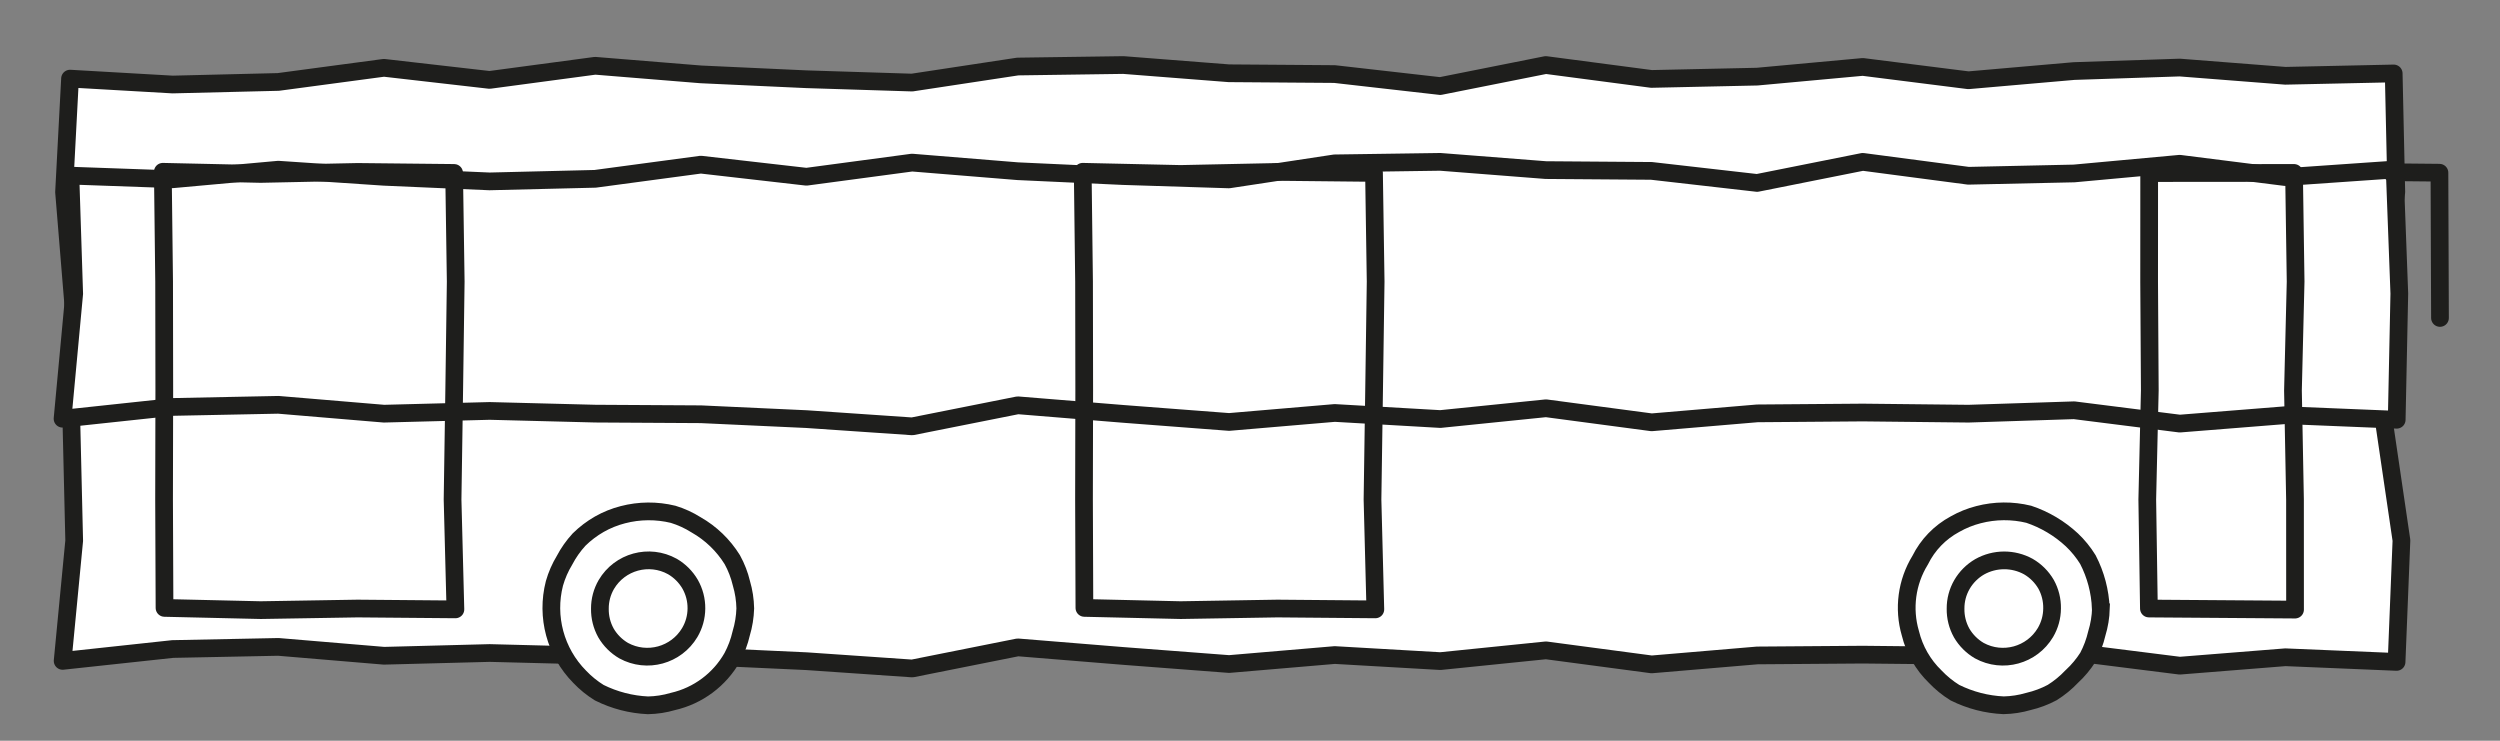 <?xml version="1.0" encoding="iso-8859-1"?>
<!-- Generator: Adobe Illustrator 25.2.2, SVG Export Plug-In . SVG Version: 6.00 Build 0)  -->
<svg version="1.1" id="Ebene_1" xmlns="http://www.w3.org/2000/svg" xmlns:xlink="http://www.w3.org/1999/xlink" x="0px" y="0px"
	 viewBox="0 0 564.39 167.23" style="enable-background:new 0 0 564.39 167.23;" xml:space="preserve">
<rect x="0" y="0" width="564.39" height="167.23" fill="#808080" stroke="none"/>
<polygon style="fill:#FFFFFF;" points="541.04,149.43 515.94,148.38 492.1,150.28 468.25,147.28 444.41,148.04 420.56,147.79 
	396.72,147.97 372.87,149.99 349.02,146.82 325.17,149.25 301.33,147.88 277.48,149.91 253.63,148.09 229.78,146.15 205.94,150.91 
	182.09,149.27 158.25,148.17 134.4,148.03 110.55,147.42 86.69,148.04 62.84,146.04 38.99,146.52 14.14,149.2 16.75,122.06 
	16.13,95.83 16.61,69.6 14.46,43.36 15.81,17.75 38.98,19.08 62.83,18.5 86.67,15.31 110.52,18.04 134.36,14.85 158.21,16.79 
	182.06,17.89 205.9,18.64 229.75,15.02 253.6,14.68 277.44,16.54 301.29,16.72 325.14,19.43 348.98,14.68 372.83,17.82 396.68,17.3 
	420.53,15.11 444.38,18.12 468.23,16.04 492.08,15.25 515.93,17.11 540.39,16.58 540.98,43.36 537.28,69.59 538.29,95.82 
	542.14,122 "/>
<polygon style="fill:none;stroke:#1E1E1C;stroke-width:4;stroke-linecap:round;stroke-linejoin:round;" points="541.04,149.43 
	515.94,148.38 492.1,150.28 468.25,147.28 444.41,148.04 420.56,147.79 396.72,147.97 372.87,149.99 349.02,146.82 325.17,149.25 
	301.33,147.88 277.48,149.91 253.63,148.09 229.78,146.15 205.94,150.91 182.09,149.27 158.25,148.17 134.4,148.03 110.55,147.42 
	86.69,148.04 62.84,146.04 38.99,146.52 14.14,149.2 16.75,122.06 16.13,95.83 16.61,69.6 14.46,43.36 15.81,17.75 38.98,19.08 
	62.83,18.5 86.67,15.31 110.52,18.04 134.36,14.85 158.21,16.79 182.06,17.89 205.9,18.64 229.75,15.02 253.6,14.68 277.44,16.54 
	301.29,16.72 325.14,19.43 348.98,14.68 372.83,17.82 396.68,17.3 420.53,15.11 444.38,18.12 468.23,16.04 492.08,15.25 
	515.93,17.11 540.39,16.58 540.98,43.36 537.28,69.59 538.29,95.82 542.14,122 "/>
<polygon style="fill:#FFFFFF;" points="541.07,94.76 515.94,93.73 492.1,95.63 468.25,92.62 444.41,93.39 420.56,93.13 
	396.72,93.32 372.87,95.34 349.02,92.17 325.17,94.6 301.33,93.23 277.48,95.26 253.63,93.44 229.78,91.5 205.94,96.25 
	182.09,94.62 158.25,93.52 134.4,93.38 110.55,92.77 86.69,93.39 62.84,91.39 38.99,91.87 14.12,94.53 16.75,66.31 15.89,39.65 
	38.98,40.47 62.83,38.31 86.67,39.91 110.52,40.95 134.36,40.37 158.21,37.17 182.06,39.9 205.9,36.71 229.75,38.65 253.6,39.75 
	277.44,40.5 301.29,36.88 325.14,36.54 348.98,38.4 372.83,38.58 396.68,41.3 420.53,36.54 444.38,39.68 468.23,39.16 492.08,36.97 
	515.93,39.98 540.61,38.27 541.66,66.27 "/>
<polygon style="fill:none;stroke:#1E1E1C;stroke-width:4;stroke-linecap:round;stroke-linejoin:round;" points="541.07,94.76 
	515.94,93.73 492.1,95.63 468.25,92.62 444.41,93.39 420.56,93.13 396.72,93.32 372.87,95.34 349.02,92.17 325.17,94.6 
	301.33,93.23 277.48,95.26 253.63,93.44 229.78,91.5 205.94,96.25 182.09,94.62 158.25,93.52 134.4,93.38 110.55,92.77 86.69,93.39 
	62.84,91.39 38.99,91.87 14.12,94.53 16.75,66.31 15.89,39.65 38.98,40.47 62.83,38.31 86.67,39.91 110.52,40.95 134.36,40.37 
	158.21,37.17 182.06,39.9 205.9,36.71 229.75,38.65 253.6,39.75 277.44,40.5 301.29,36.88 325.14,36.54 348.98,38.4 372.83,38.58 
	396.68,41.3 420.53,36.54 444.38,39.68 468.23,39.16 492.08,36.97 515.93,39.98 540.61,38.27 541.66,66.27 "/>
<polygon style="fill:none;stroke:#1E1E1C;stroke-width:4;stroke-linecap:round;stroke-linejoin:round;" points="102.81,137.57 
	80.72,137.38 58.86,137.74 37.14,137.24 37.04,112.77 37.09,88.18 37.05,63.59 36.76,38.78 58.85,39.27 80.72,38.81 102.52,39.04 
	102.88,63.58 102.54,88.17 102.17,112.77 "/>
<polygon style="fill:none;stroke:#1E1E1C;stroke-width:4;stroke-linecap:round;stroke-linejoin:round;" points="310.49,137.57 
	288.39,137.38 266.53,137.74 244.81,137.24 244.72,112.77 244.77,88.18 244.73,63.59 244.43,38.78 266.53,39.27 288.39,38.81 
	310.19,39.04 310.56,63.58 310.21,88.17 309.85,112.77 "/>
<polygon style="fill:none;stroke:#1E1E1C;stroke-width:4;stroke-linecap:round;stroke-linejoin:round;" points="518.12,137.62 
	485.13,137.38 484.76,112.77 485.33,88.18 485.18,63.59 485.19,39.07 517.89,39.04 518.25,63.58 517.65,88.17 518.11,112.77 "/>
<polyline style="fill:none;stroke:#1E1E1C;stroke-width:4;stroke-linecap:round;stroke-linejoin:round;" points="539.79,38.88 
	550.72,38.99 550.84,71.78 "/>
<path style="fill:#FFFFFF;" d="M168.25,137.36c-0.06,1.912-0.369,3.808-0.92,5.64c-0.428,1.867-1.101,3.669-2,5.36
	c-2.866,5.07-7.733,8.699-13.41,10c-1.829,0.54-3.723,0.833-5.63,0.87c-3.825-0.173-7.572-1.144-11-2.85
	c-1.629-1.008-3.121-2.221-4.44-3.61c-5.465-5.541-7.621-13.543-5.68-21.08c0.526-1.833,1.292-3.589,2.28-5.22
	c0.889-1.693,1.995-3.263,3.29-4.67c1.369-1.344,2.905-2.507,4.57-3.46c1.665-0.944,3.447-1.663,5.3-2.14
	c3.721-0.97,7.624-1.001,11.36-0.09c1.828,0.56,3.573,1.361,5.19,2.38c3.333,1.899,6.138,4.601,8.16,7.86
	c0.924,1.679,1.617,3.475,2.06,5.34C167.921,133.533,168.214,135.44,168.25,137.36z"/>
<path style="fill:none;stroke:#1E1E1C;stroke-width:4;stroke-miterlimit:10;" d="M168.25,137.36c-0.06,1.912-0.369,3.808-0.92,5.64
	c-0.428,1.867-1.101,3.669-2,5.36c-2.866,5.07-7.733,8.699-13.41,10c-1.829,0.54-3.723,0.833-5.63,0.87
	c-3.825-0.173-7.572-1.144-11-2.85c-1.629-1.008-3.121-2.221-4.44-3.61c-5.465-5.541-7.621-13.543-5.68-21.08
	c0.526-1.833,1.292-3.589,2.28-5.22c0.889-1.693,1.995-3.263,3.29-4.67c1.369-1.344,2.905-2.507,4.57-3.46
	c1.665-0.944,3.447-1.663,5.3-2.14c3.721-0.97,7.624-1.001,11.36-0.09c1.828,0.56,3.573,1.361,5.19,2.38
	c3.333,1.899,6.138,4.601,8.16,7.86c0.924,1.679,1.617,3.475,2.06,5.34C167.921,133.533,168.214,135.44,168.25,137.36z"/>
<path style="fill:#FFFFFF;" d="M474.3,137.36c-0.058,1.913-0.371,3.81-0.93,5.64c-0.433,1.865-1.105,3.667-2,5.36
	c-1.028,1.613-2.261,3.086-3.67,4.38c-1.311,1.386-2.793,2.599-4.41,3.61c-1.683,0.894-3.474,1.566-5.33,2
	c-1.83,0.539-3.723,0.831-5.63,0.87c-3.825-0.173-7.572-1.144-11-2.85c-1.629-1.008-3.121-2.221-4.44-3.61
	c-2.757-2.668-4.702-6.062-5.61-9.79c-1.631-5.568-0.828-11.567,2.21-16.51c1.712-3.46,4.459-6.302,7.86-8.13
	c1.664-0.945,3.446-1.665,5.3-2.14c3.721-0.97,7.624-1.001,11.36-0.09c3.622,1.213,6.943,3.187,9.74,5.79
	c1.392,1.32,2.605,2.816,3.61,4.45c1.765,3.409,2.758,7.164,2.91,11L474.3,137.36z"/>
<path style="fill:none;stroke:#1E1E1C;stroke-width:4;stroke-miterlimit:10;" d="M474.3,137.36c-0.058,1.913-0.371,3.81-0.93,5.64
	c-0.433,1.865-1.105,3.667-2,5.36c-1.028,1.613-2.261,3.086-3.67,4.38c-1.311,1.386-2.793,2.599-4.41,3.61
	c-1.683,0.894-3.474,1.566-5.33,2c-1.83,0.539-3.723,0.831-5.63,0.87c-3.825-0.173-7.572-1.144-11-2.85
	c-1.629-1.008-3.121-2.221-4.44-3.61c-2.757-2.668-4.702-6.062-5.61-9.79c-1.631-5.568-0.828-11.567,2.21-16.51
	c1.712-3.46,4.459-6.302,7.86-8.13c1.664-0.945,3.446-1.665,5.3-2.14c3.721-0.97,7.624-1.001,11.36-0.09
	c3.622,1.213,6.943,3.187,9.74,5.79c1.392,1.32,2.605,2.816,3.61,4.45c1.765,3.409,2.758,7.164,2.91,11L474.3,137.36z"/>
<path style="fill:#FFFFFF;" d="M157.22,137.36c-0.009,1.914-0.527,3.792-1.5,5.44c-3.065,5.153-9.656,6.96-14.92,4.09
	c-1.656-0.965-3.035-2.344-4-4c-0.931-1.678-1.404-3.571-1.37-5.49c-0.008-1.91,0.492-3.787,1.45-5.44
	c3.048-5.177,9.666-6.982,14.92-4.07c1.657,0.964,3.036,2.343,4,4C156.746,133.557,157.236,135.443,157.22,137.36z"/>
<path style="fill:none;stroke:#1E1E1C;stroke-width:4;stroke-miterlimit:10;" d="M157.22,137.36c-0.009,1.914-0.527,3.792-1.5,5.44
	c-3.065,5.153-9.656,6.96-14.92,4.09c-1.656-0.965-3.035-2.344-4-4c-0.931-1.678-1.404-3.571-1.37-5.49
	c-0.008-1.91,0.492-3.787,1.45-5.44c3.048-5.177,9.666-6.982,14.92-4.07c1.657,0.964,3.036,2.343,4,4
	C156.746,133.557,157.236,135.443,157.22,137.36z"/>
<path style="fill:#FFFFFF;" d="M463.27,137.36c-0.009,1.914-0.527,3.792-1.5,5.44c-3.065,5.153-9.656,6.96-14.92,4.09
	c-1.656-0.965-3.034-2.344-4-4c-0.931-1.678-1.404-3.571-1.37-5.49c-0.012-1.909,0.485-3.787,1.44-5.44c0.962-1.659,2.341-3.038,4-4
	c3.412-1.917,7.571-1.936,11-0.05c1.657,0.964,3.036,2.343,4,4C462.839,133.577,463.304,135.457,463.27,137.36z"/>
<path style="fill:none;stroke:#1E1E1C;stroke-width:4;stroke-miterlimit:10;" d="M463.27,137.36c-0.009,1.914-0.527,3.792-1.5,5.44
	c-3.065,5.153-9.656,6.96-14.92,4.09c-1.656-0.965-3.034-2.344-4-4c-0.931-1.678-1.404-3.571-1.37-5.49
	c-0.012-1.909,0.485-3.787,1.44-5.44c0.962-1.659,2.341-3.038,4-4c3.412-1.917,7.571-1.936,11-0.05c1.657,0.964,3.036,2.343,4,4
	C462.839,133.577,463.304,135.457,463.27,137.36z"/>
</svg>
